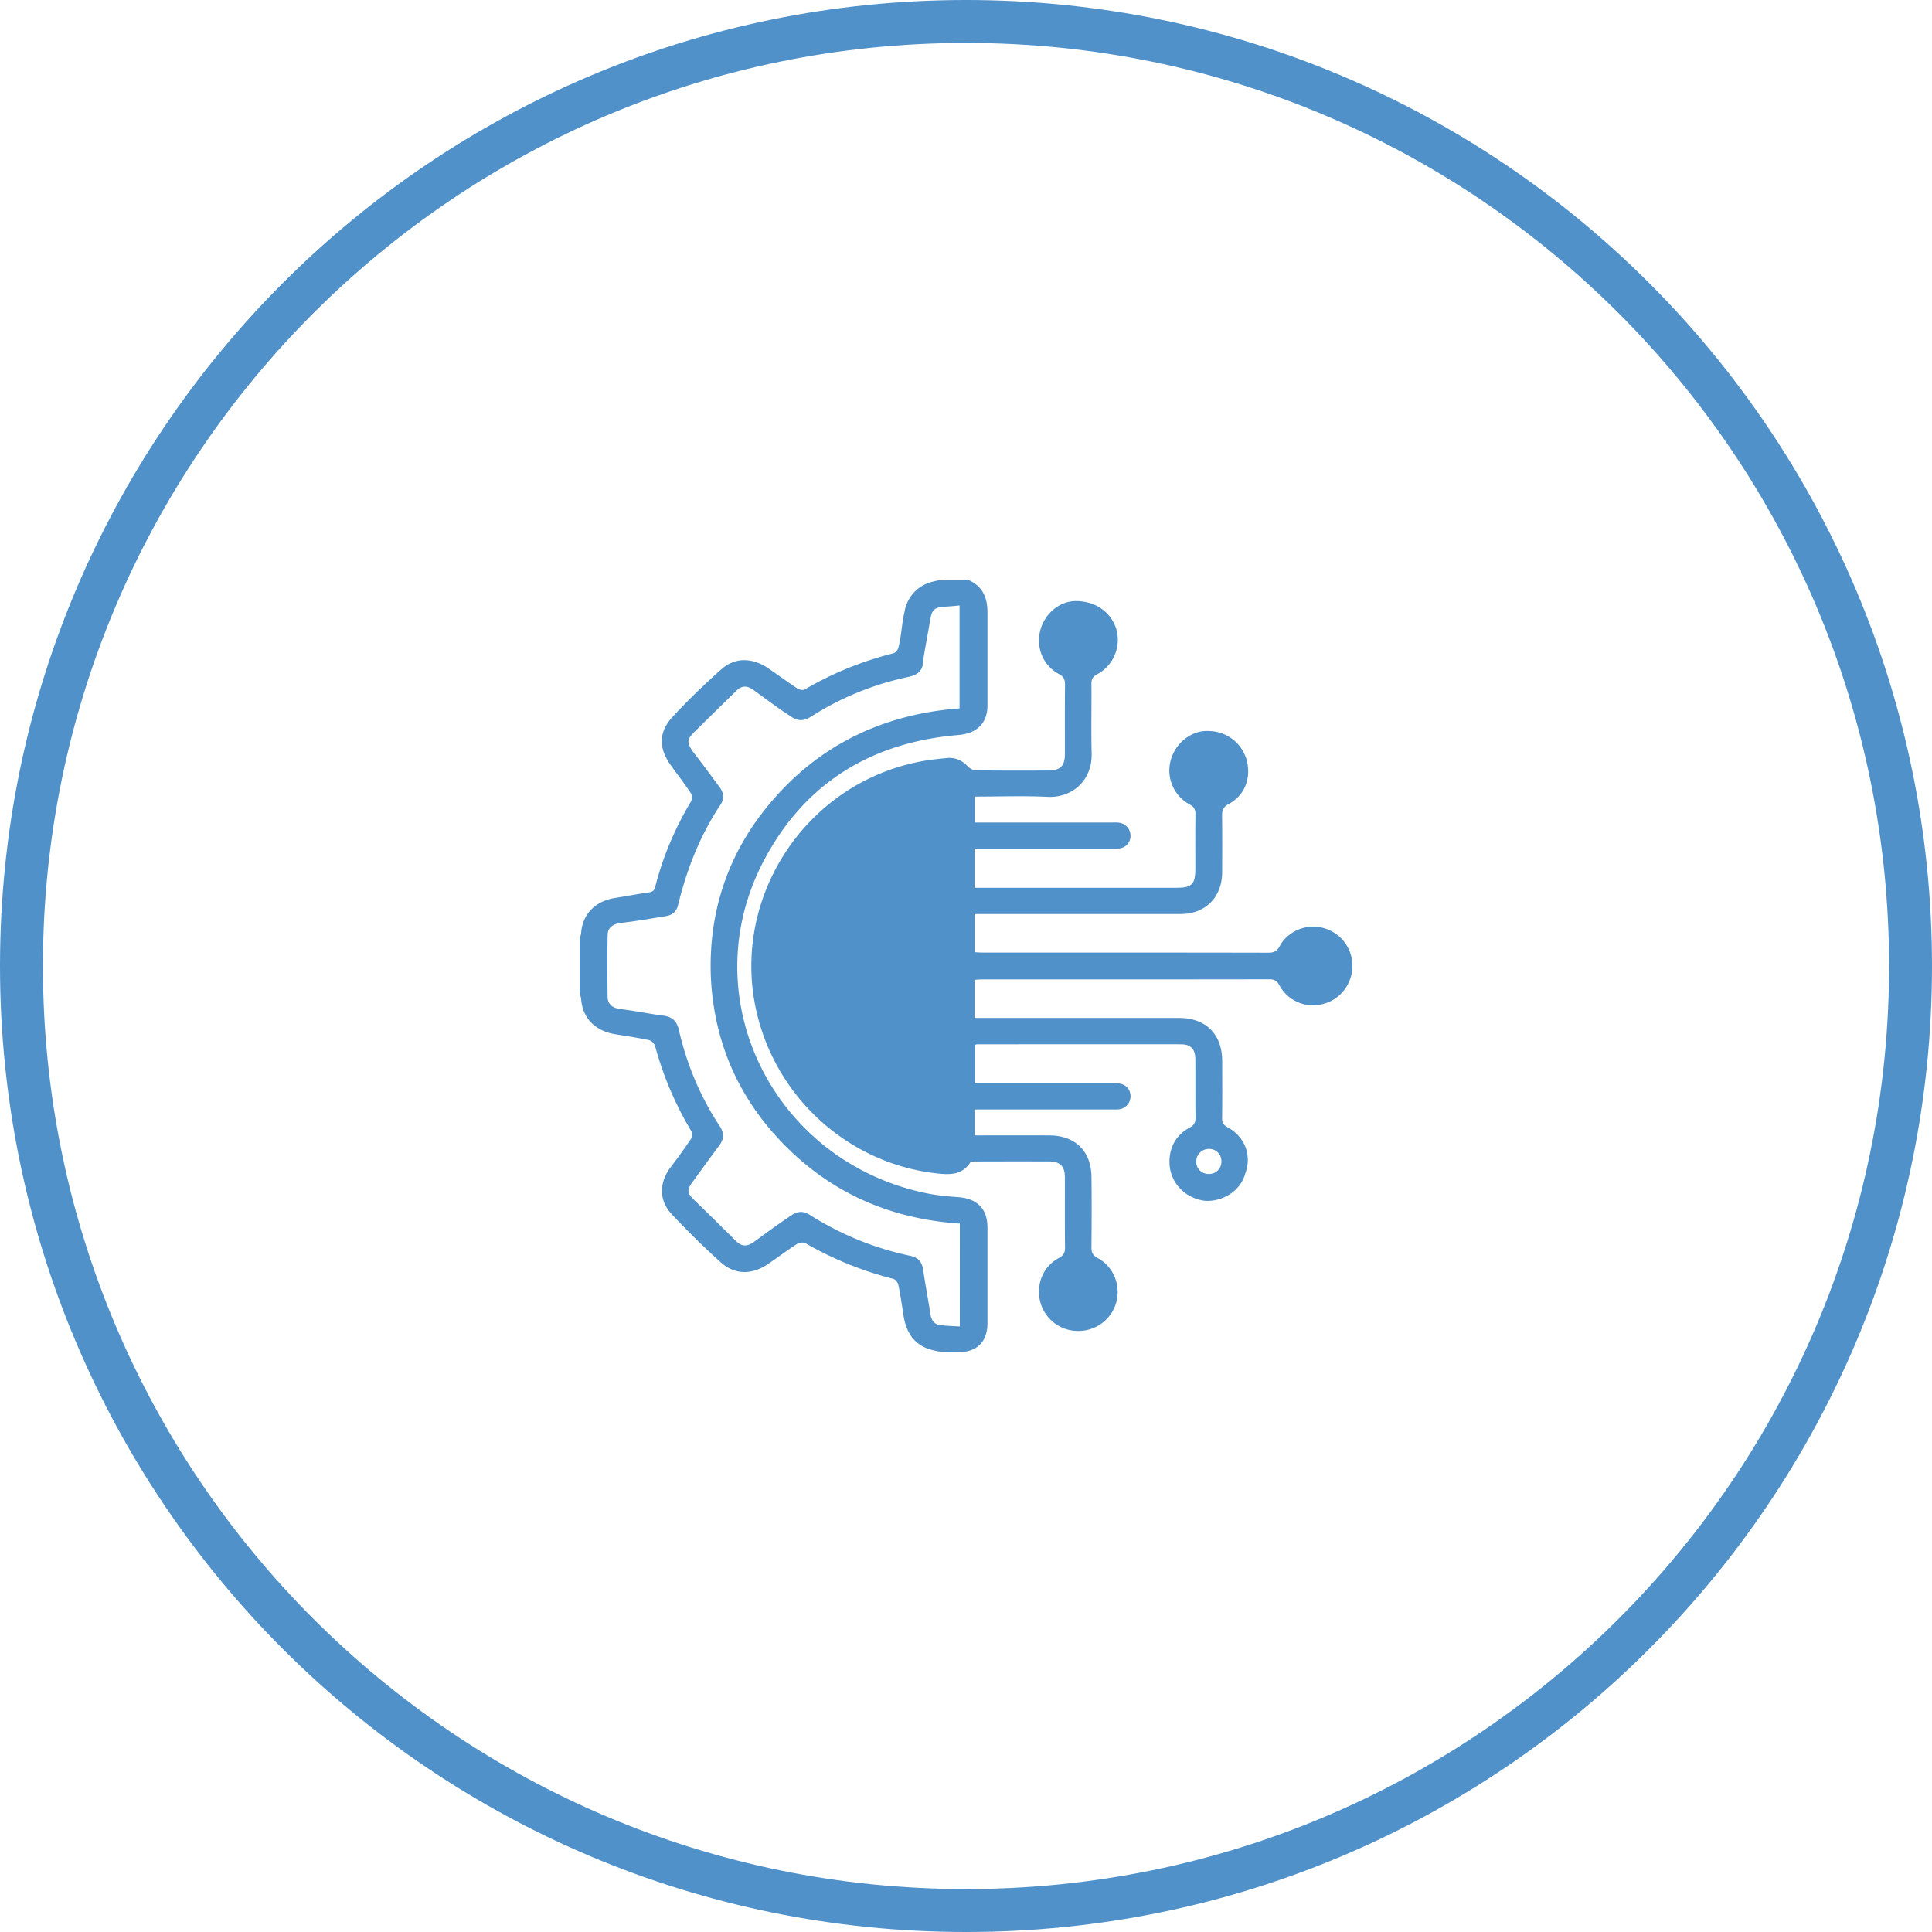 <svg xmlns="http://www.w3.org/2000/svg" width="90" height="90" viewBox="0 0 90 90">
    <defs>
        <clipPath id="fw23a">
            <path fill="#fff" d="M45 90c24.853 0 45-20.147 45-45S69.853 0 45 0 0 20.147 0 45s20.147 45 45 45z"/>
        </clipPath>
    </defs>
    <g>
        <g>
            <g>
                <path fill="none" stroke="#5191ca" stroke-miterlimit="20" stroke-width="4"
                      d="M45 90c24.853 0 45-20.147 45-45S69.853 0 45 0 0 20.147 0 45s20.147 45 45 45z"
                      clip-path="url(&quot;#fw23a&quot;)"/>
            </g>
        </g>
        <g>
            <g>
                <path fill="#5191ca"
                      d="M45.074 27c.69.292.926.814.926 1.538v4.324c0 .834-.501 1.305-1.353 1.377-4.134.347-7.233 2.31-9.103 5.927-3.304 6.388.537 14.021 7.697 15.436.454.09.92.132 1.383.165.898.065 1.376.538 1.376 1.427v4.429c0 .912-.506 1.377-1.426 1.377-.38 0-.77 0-1.137-.11-.903-.22-1.257-.89-1.366-1.73-.071-.44-.13-.88-.225-1.314-.023-.106-.139-.249-.238-.274a15.982 15.982 0 0 1-4.084-1.658c-.095-.055-.294-.031-.393.033-.468.302-.914.637-1.375.951-.756.502-1.546.486-2.198-.11a37.659 37.659 0 0 1-2.274-2.235c-.586-.629-.58-1.428-.079-2.131.322-.422.663-.89.97-1.349.065-.073.081-.293.024-.388a15.665 15.665 0 0 1-1.686-3.968.451.451 0 0 0-.286-.267c-.536-.112-1.078-.193-1.62-.28-.902-.17-1.47-.75-1.536-1.632-.009-.115-.071-.227-.071-.34v-2.391c0-.113.062-.225.07-.34.066-.884.646-1.467 1.536-1.63.541-.082 1.079-.191 1.621-.264.19-.026.255-.102.299-.275.359-1.402.92-2.724 1.668-3.97.057-.096.045-.328-.019-.387-.293-.441-.617-.862-.927-1.292-.571-.791-.577-1.546.094-2.269a33.38 33.38 0 0 1 2.258-2.199c.625-.557 1.4-.555 2.143-.08.47.32.93.658 1.404.972.086.057.256.093.333.049a15.696 15.696 0 0 1 4.144-1.69c.092-.023.202-.154.221-.25.155-.562.155-1.128.294-1.693a1.718 1.718 0 0 1 1.3-1.39c.185-.043.373-.099.561-.099zm-.362 30c-3.137-.21-5.83-1.354-8.035-3.528-2.215-2.185-3.402-4.839-3.56-7.906-.117-2.729.596-5.247 2.222-7.472C37.63 35 40.79 33.29 44.7 33v-4.795c-.148.014-.266.027-.385.036-.119.009-.238.015-.316.022-.448.022-.588.15-.653.542-.111.669-.249 1.335-.347 2.007 0 .43-.267.635-.681.721a13.638 13.638 0 0 0-4.562 1.866c-.322.204-.614.194-.923-.03-.576-.369-1.165-.817-1.743-1.234-.271-.195-.525-.21-.77.027-.67.65-1.321 1.295-2 1.961-.321.33-.321.47-.053.877.415.527.831 1.1 1.253 1.667.197.266.232.536.047.814-.954 1.437-1.568 2.996-1.977 4.67-.07.313-.267.48-.591.53-.712.114-1.428.244-2.147.319-.34.072-.542.236-.547.561-.014.96-.015 1.919 0 2.878.004.32.194.496.539.561.684.076 1.361.223 2.046.31.437.054.65.269.74.69.369 1.594.989 3.084 1.899 4.462.209.316.203.602-.025.905-.418.556-.824 1.121-1.233 1.684-.272.36-.272.512.048.83.68.655 1.317 1.29 1.974 1.938.269.266.53.25.826.036.575-.418 1.163-.855 1.742-1.234.284-.203.56-.22.86-.029a14.147 14.147 0 0 0 4.697 1.912c.348.073.526.274.581.62.105.705.237 1.407.348 2.111.041.262.166.45.434.49.301.042.608.046.93.067z"/>
            </g>
            <g>
                <path fill="#5191ca"
                      d="M44.104 53.451c-4.279-.29-7.803-3.917-7.85-8.362-.047-4.484 3.46-8.232 7.85-8.542zm6.715 6.725a.602.602 0 0 1-.576.597.603.603 0 0 1-.607-.603.595.595 0 0 1 .579-.592.586.586 0 0 1 .604.598zm10.343-14.592a.582.582 0 0 1-.585-.584c-.003-.333.264-.59.611-.584a.592.592 0 0 1 .59.584.59.59 0 0 1-.616.584zM50.23 29.229a.6.6 0 0 1 .589.592.584.584 0 0 1-.61.6.594.594 0 0 1-.574-.605.6.6 0 0 1 .595-.587zm6.667 6.66a.565.565 0 0 1-.573.59.573.573 0 0 1-.6-.56.586.586 0 0 1 .588-.606c.336 0 .582.243.585.577zm-11.498 9.752v1.779H54.92c1.257 0 2.013.757 2.015 2.013.002.89.006 1.778-.004 2.667-.002.202.07.308.244.409.826.439 1.157 1.333.826 2.179-.219.807-1.075 1.312-1.889 1.249-.924-.126-1.618-.855-1.633-1.778-.011-.715.303-1.288.945-1.634.211-.114.27-.245.268-.471-.012-.901 0-1.802-.008-2.703-.003-.482-.21-.704-.683-.704-3.169-.005-6.328 0-9.487.001-.022 0-.045.012-.1.027v1.785h6.3c.13 0 .287-.003.391.01.345.035.567.283.56.615a.612.612 0 0 1-.554.593c-.11.011-.213.005-.32.005h-6.388v1.207h.381c1.033 0 2.067-.004 3.1.001 1.208.005 1.95.735 1.962 1.946.011 1.09.009 2.163-.002 3.271-.002.24.06.372.288.494.74.398 1.088 1.267.869 2.065A1.824 1.824 0 0 1 50.229 62a1.814 1.814 0 0 1-1.765-1.333c-.22-.815.117-1.667.86-2.064.226-.122.29-.25.288-.49-.011-1.113-.004-2.181-.006-3.272 0-.51-.223-.735-.738-.737-1.14-.004-2.28-.002-3.42.001-.089 0-.223.005-.258.059-.39.592-.973.561-1.563.496-3.984-.444-7.32-3.365-8.326-7.285-1.382-5.375 2.135-10.888 7.623-11.91.395-.074.797-.116 1.197-.153.393-.037.71.117.98.405.09.095.25.17.379.17 1.128.014 2.256.01 3.385.007.517-.001.74-.224.741-.731.002-1.09-.005-2.163.006-3.272.002-.237-.057-.37-.286-.493-.735-.398-1.073-1.224-.868-2.026.198-.779.892-1.372 1.66-1.372.882 0 1.611.472 1.882 1.297a1.823 1.823 0 0 1-.897 2.118c-.198.107-.262.222-.26.439.01 1.078-.018 2.146.01 3.235.036 1.303-.946 2.084-2.04 2.031-1.123-.054-2.251-.012-3.404-.012v1.207H51.823c.095 0 .177-.005.285.006a.616.616 0 0 1 .556.627c-.009.317-.227.548-.557.582-.107.012-.237.008-.356.008H45.4v1.818h9.408c.714 0 .875-.163.876-.882.001-.842-.006-1.683.005-2.525.003-.224-.052-.356-.265-.472a1.795 1.795 0 0 1-.88-2.088c.219-.778.968-1.389 1.777-1.335a1.852 1.852 0 0 1 1.756 1.358c.214.821-.078 1.653-.872 2.058-.206.125-.28.264-.276.53.011.857.008 1.746.004 2.635-.005 1.163-.783 1.942-1.934 1.943-3.059.002-6.111 0-9.164 0h-.434v1.779c.134.006.25.016.366.016 4.442 0 8.884-.002 13.325.007.259 0 .391-.073.52-.304C60 43.35 60.9 43 61.693 43.242A1.819 1.819 0 0 1 63 45c0 .83-.567 1.557-1.336 1.76a1.776 1.776 0 0 1-2.068-.867c-.114-.208-.233-.274-.464-.274-4.466.007-8.932.006-13.397.006-.105 0-.209.01-.336.016m11.498 8.45a.565.565 0 0 0-.593-.57.592.592 0 0 0-.58.615c.014.332.276.561.608.552a.566.566 0 0 0 .565-.598"/>
            </g>
        </g>
    </g>
</svg>